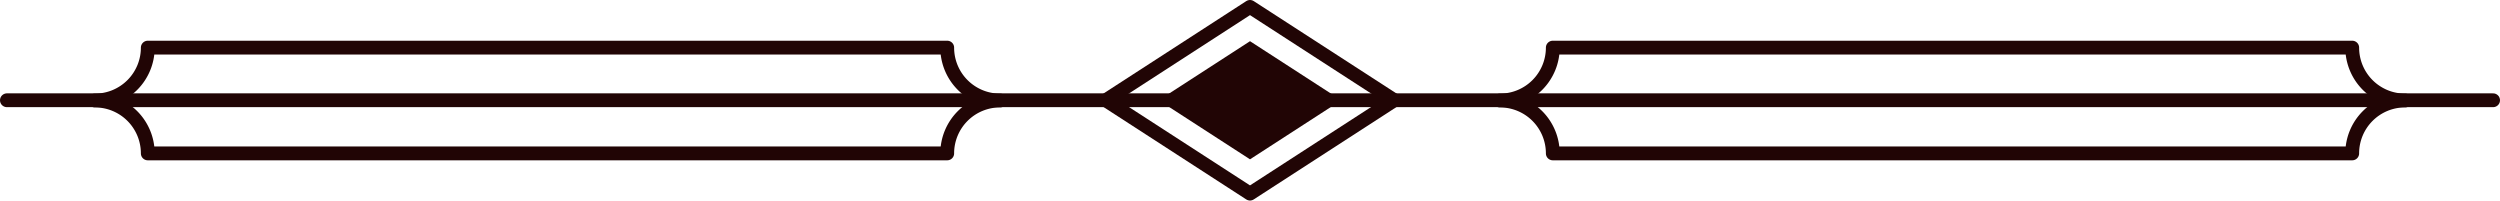 <?xml version="1.0" encoding="UTF-8"?>
<svg xmlns="http://www.w3.org/2000/svg" width="271.5" height="21.776" viewBox="0 0 271.5 21.776">
  <g id="グループ_376" data-name="グループ 376" transform="translate(-523.896 -714.896)">
    <line id="線_10" data-name="線 10" x2="270" transform="translate(524.646 725.784)" fill="none" stroke="#210505" stroke-linecap="round" stroke-linejoin="round" stroke-width="1.5"></line>
    <path id="パス_397" data-name="パス 397" d="M240.781,16.016H153.965a5.744,5.744,0,0,0-5.744-5.744,5.743,5.743,0,0,0,5.744-5.743h86.817a5.743,5.743,0,0,0,5.744,5.743A5.744,5.744,0,0,0,240.781,16.016Z" transform="translate(538.565 715.539)" fill="none" stroke="#210505" stroke-linecap="round" stroke-linejoin="round" stroke-width="1.5"></path>
    <path id="パス_398" data-name="パス 398" d="M14.95,16.016h86.817a5.744,5.744,0,0,1,5.744-5.744,5.743,5.743,0,0,1-5.744-5.743H14.95a5.743,5.743,0,0,1-5.744,5.743A5.744,5.744,0,0,1,14.95,16.016Z" transform="translate(524.996 715.539)" fill="none" stroke="#210505" stroke-linecap="round" stroke-linejoin="round" stroke-width="1.5"></path>
    <path id="パス_399" data-name="パス 399" d="M124.888.5,109.221,10.638l15.667,10.139,15.668-10.139Z" transform="translate(534.758 715.146)" fill="none" stroke="#210505" stroke-linecap="round" stroke-linejoin="round" stroke-width="1.5"></path>
    <path id="パス_400" data-name="パス 400" d="M114.463,10.307l9.914-6.414,9.914,6.414-9.914,6.414Z" transform="translate(535.27 715.477)" fill="#210505"></path>
  </g>
</svg>
